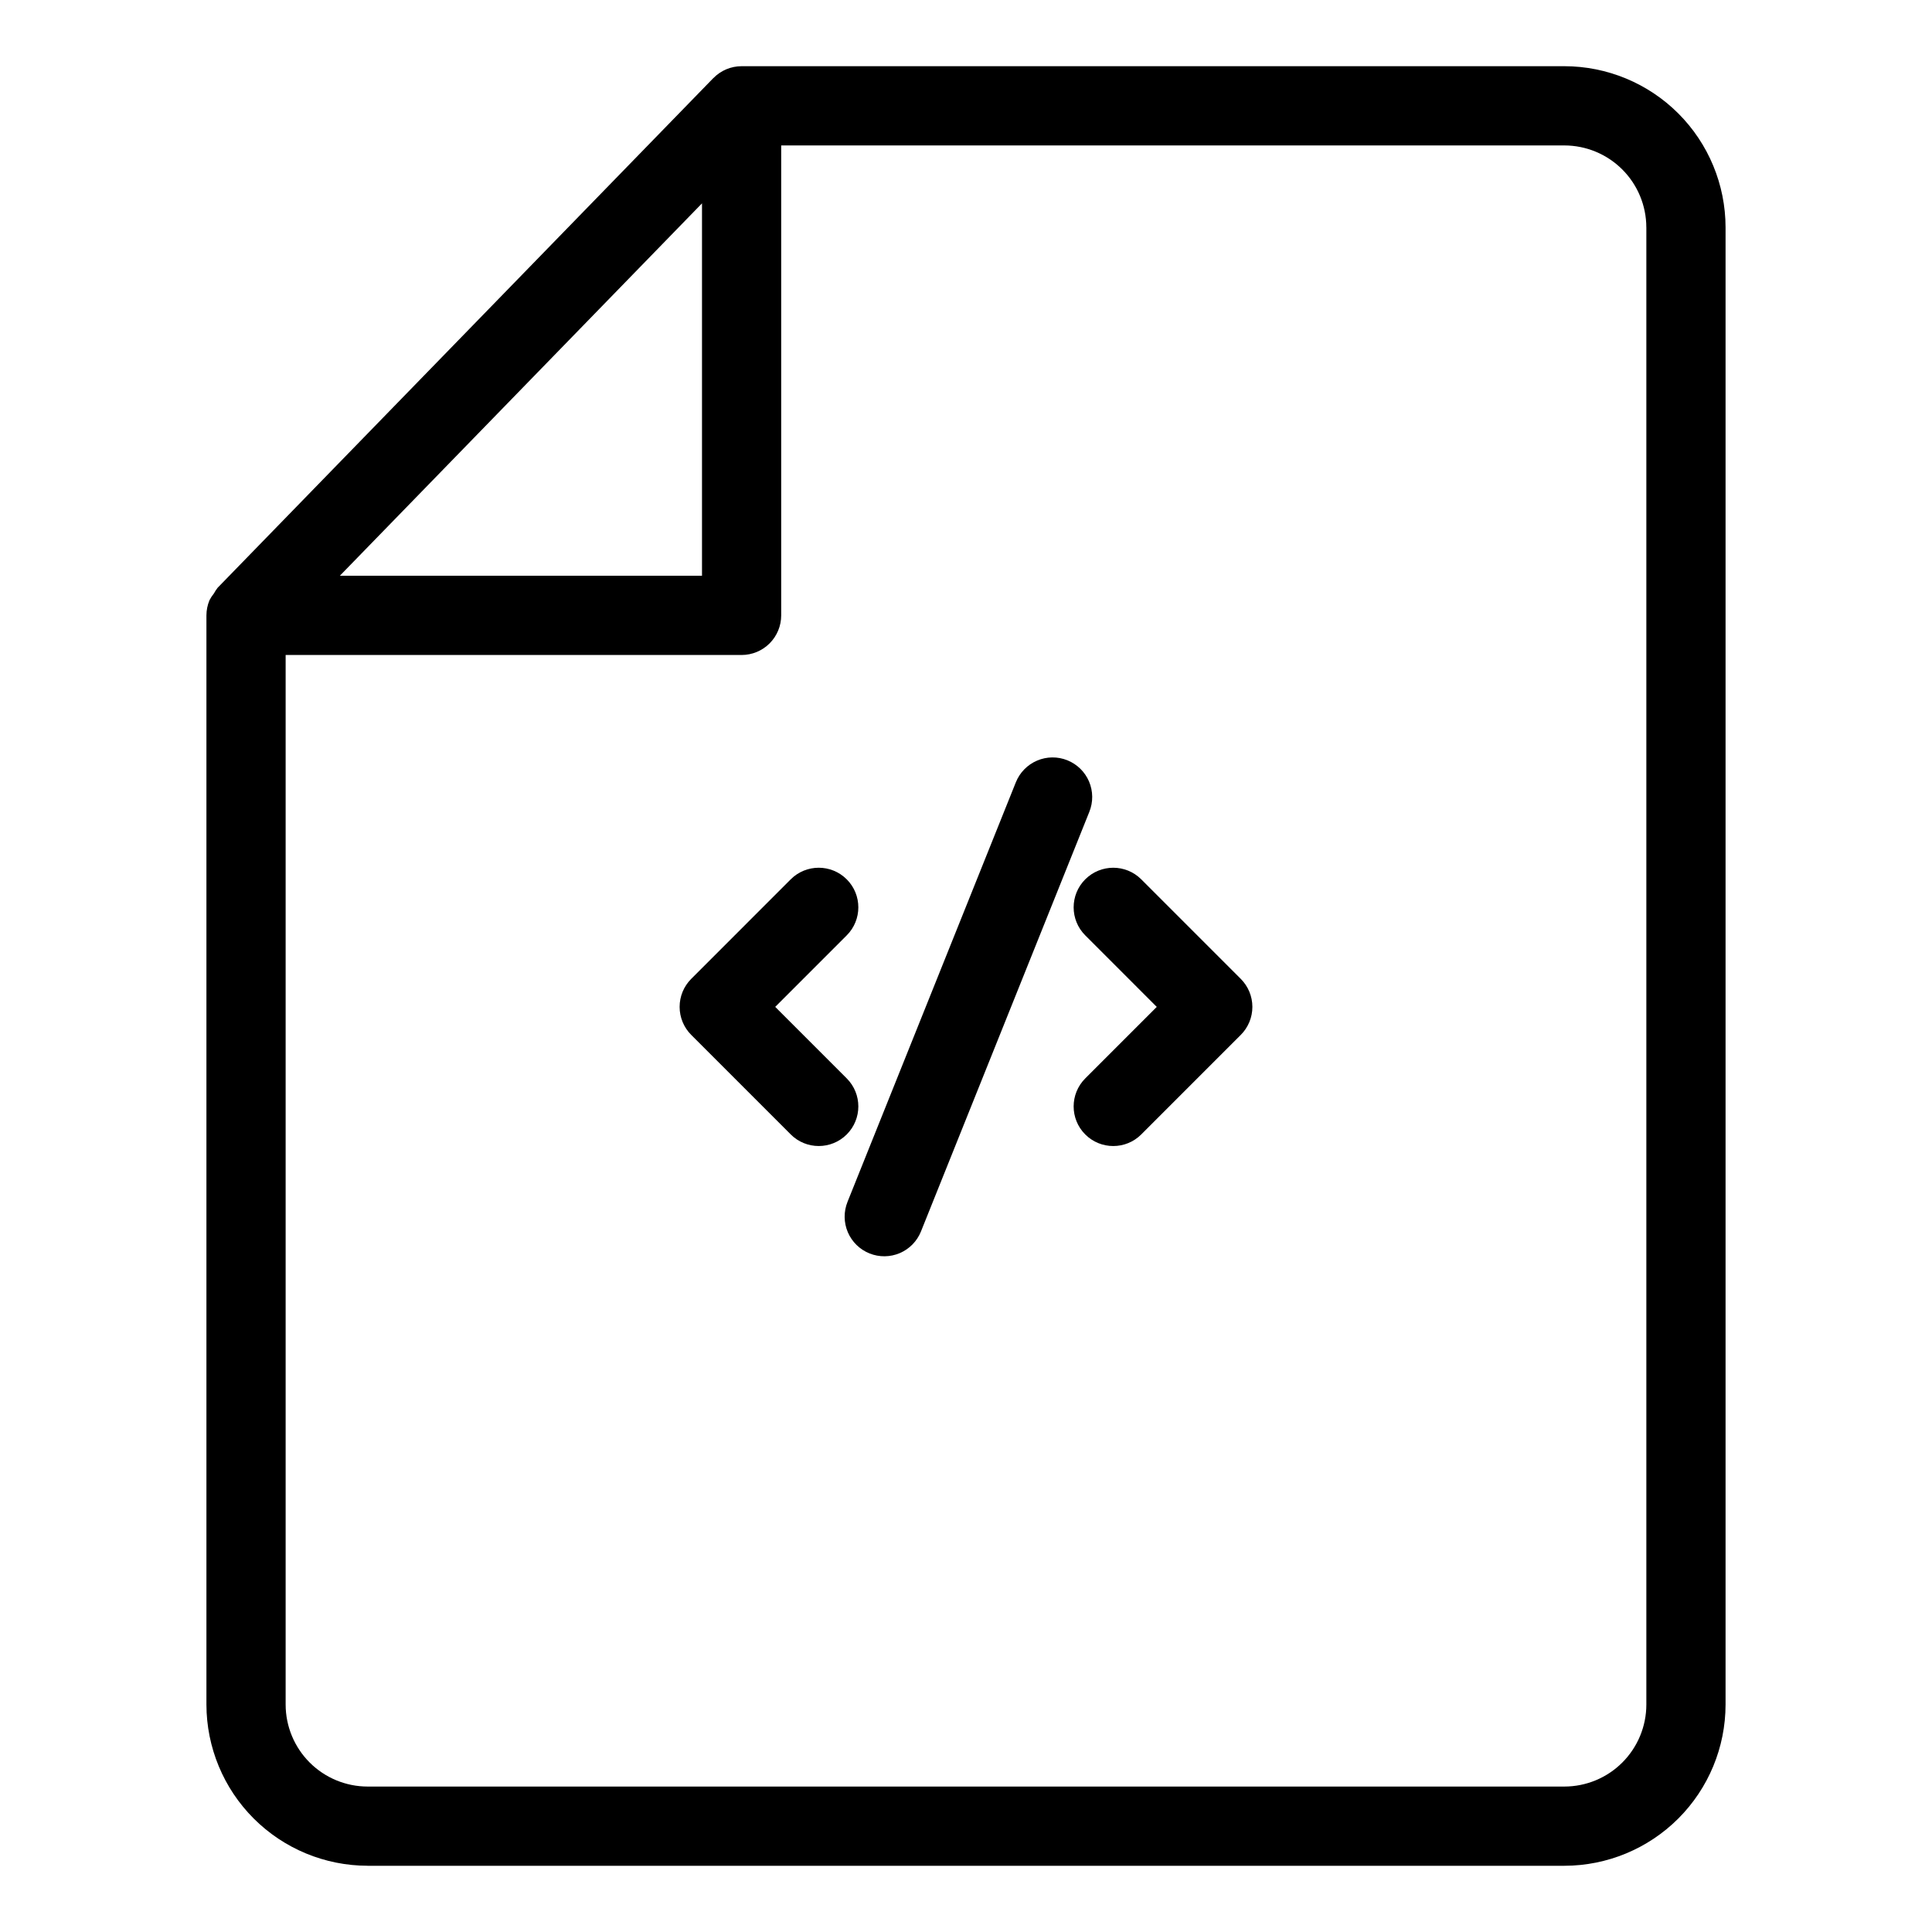 <?xml version="1.0" encoding="UTF-8"?>
<!-- Uploaded to: SVG Repo, www.svgrepo.com, Generator: SVG Repo Mixer Tools -->
<svg fill="#000000" width="800px" height="800px" version="1.1" viewBox="144 144 512 512" xmlns="http://www.w3.org/2000/svg">
 <g>
  <path d="m241.42 638.45h317.16c11.32-0.012 22.18-4.512 30.188-12.52 8.008-8.008 12.512-18.863 12.523-30.188v-391.49c-0.012-11.324-4.516-22.18-12.523-30.188-8.008-8.004-18.867-12.508-30.188-12.52h-218.05c-2.809 0-5.5 1.129-7.465 3.141l-0.055 0.039-131.23 134.93-0.098 0.102h-0.004c-0.367 0.469-0.691 0.969-0.973 1.492-0.461 0.562-0.859 1.176-1.191 1.82-0.527 1.27-0.805 2.633-0.809 4.008v288.66c0.016 11.324 4.519 22.18 12.527 30.188 8.008 8.008 18.863 12.508 30.188 12.52zm338.88-434.2v391.49c-0.008 5.758-2.301 11.277-6.371 15.348-4.07 4.07-9.59 6.363-15.348 6.367h-317.16c-5.758-0.004-11.277-2.297-15.352-6.367-4.07-4.07-6.363-9.59-6.371-15.348v-278.16h120.83c2.785 0 5.453-1.105 7.422-3.074s3.074-4.637 3.074-7.422v-124.54h207.55c5.758 0.008 11.277 2.297 15.348 6.367 4.07 4.07 6.363 9.59 6.371 15.348zm-346.24 92.332 95.977-98.691v98.691z"/>
  <path d="m327.18 403.41c-1.969 1.969-3.074 4.641-3.074 7.422 0 2.785 1.105 5.453 3.074 7.422l26.375 26.379h-0.004c4.098 4.098 10.746 4.098 14.844 0 4.098-4.098 4.098-10.742 0-14.844l-18.953-18.957 18.953-18.957c4.098-4.098 4.098-10.742 0-14.84-4.098-4.102-10.746-4.102-14.844-0.004z"/>
  <path d="m431.6 391.88 18.953 18.957-18.953 18.957c-4.098 4.102-4.098 10.746 0 14.844 4.102 4.098 10.746 4.098 14.844 0l26.375-26.379c1.969-1.969 3.074-4.637 3.074-7.422 0-2.781-1.105-5.453-3.074-7.422l-26.375-26.379c-4.098-4.098-10.742-4.098-14.844 0-4.098 4.102-4.098 10.746 0 14.844z"/>
  <path d="m374.43 476.17c2.582 1.039 5.473 1.008 8.031-0.086 2.559-1.094 4.578-3.164 5.609-5.746l44.609-111.18v-0.004c1.047-2.582 1.02-5.477-0.07-8.043-1.094-2.566-3.16-4.59-5.746-5.629s-5.481-1.008-8.043 0.094c-2.562 1.098-4.582 3.168-5.617 5.758l-44.609 111.18h0.004c-1.039 2.586-1.008 5.477 0.086 8.035 1.094 2.562 3.16 4.582 5.746 5.621z"/>
 </g>
</svg>